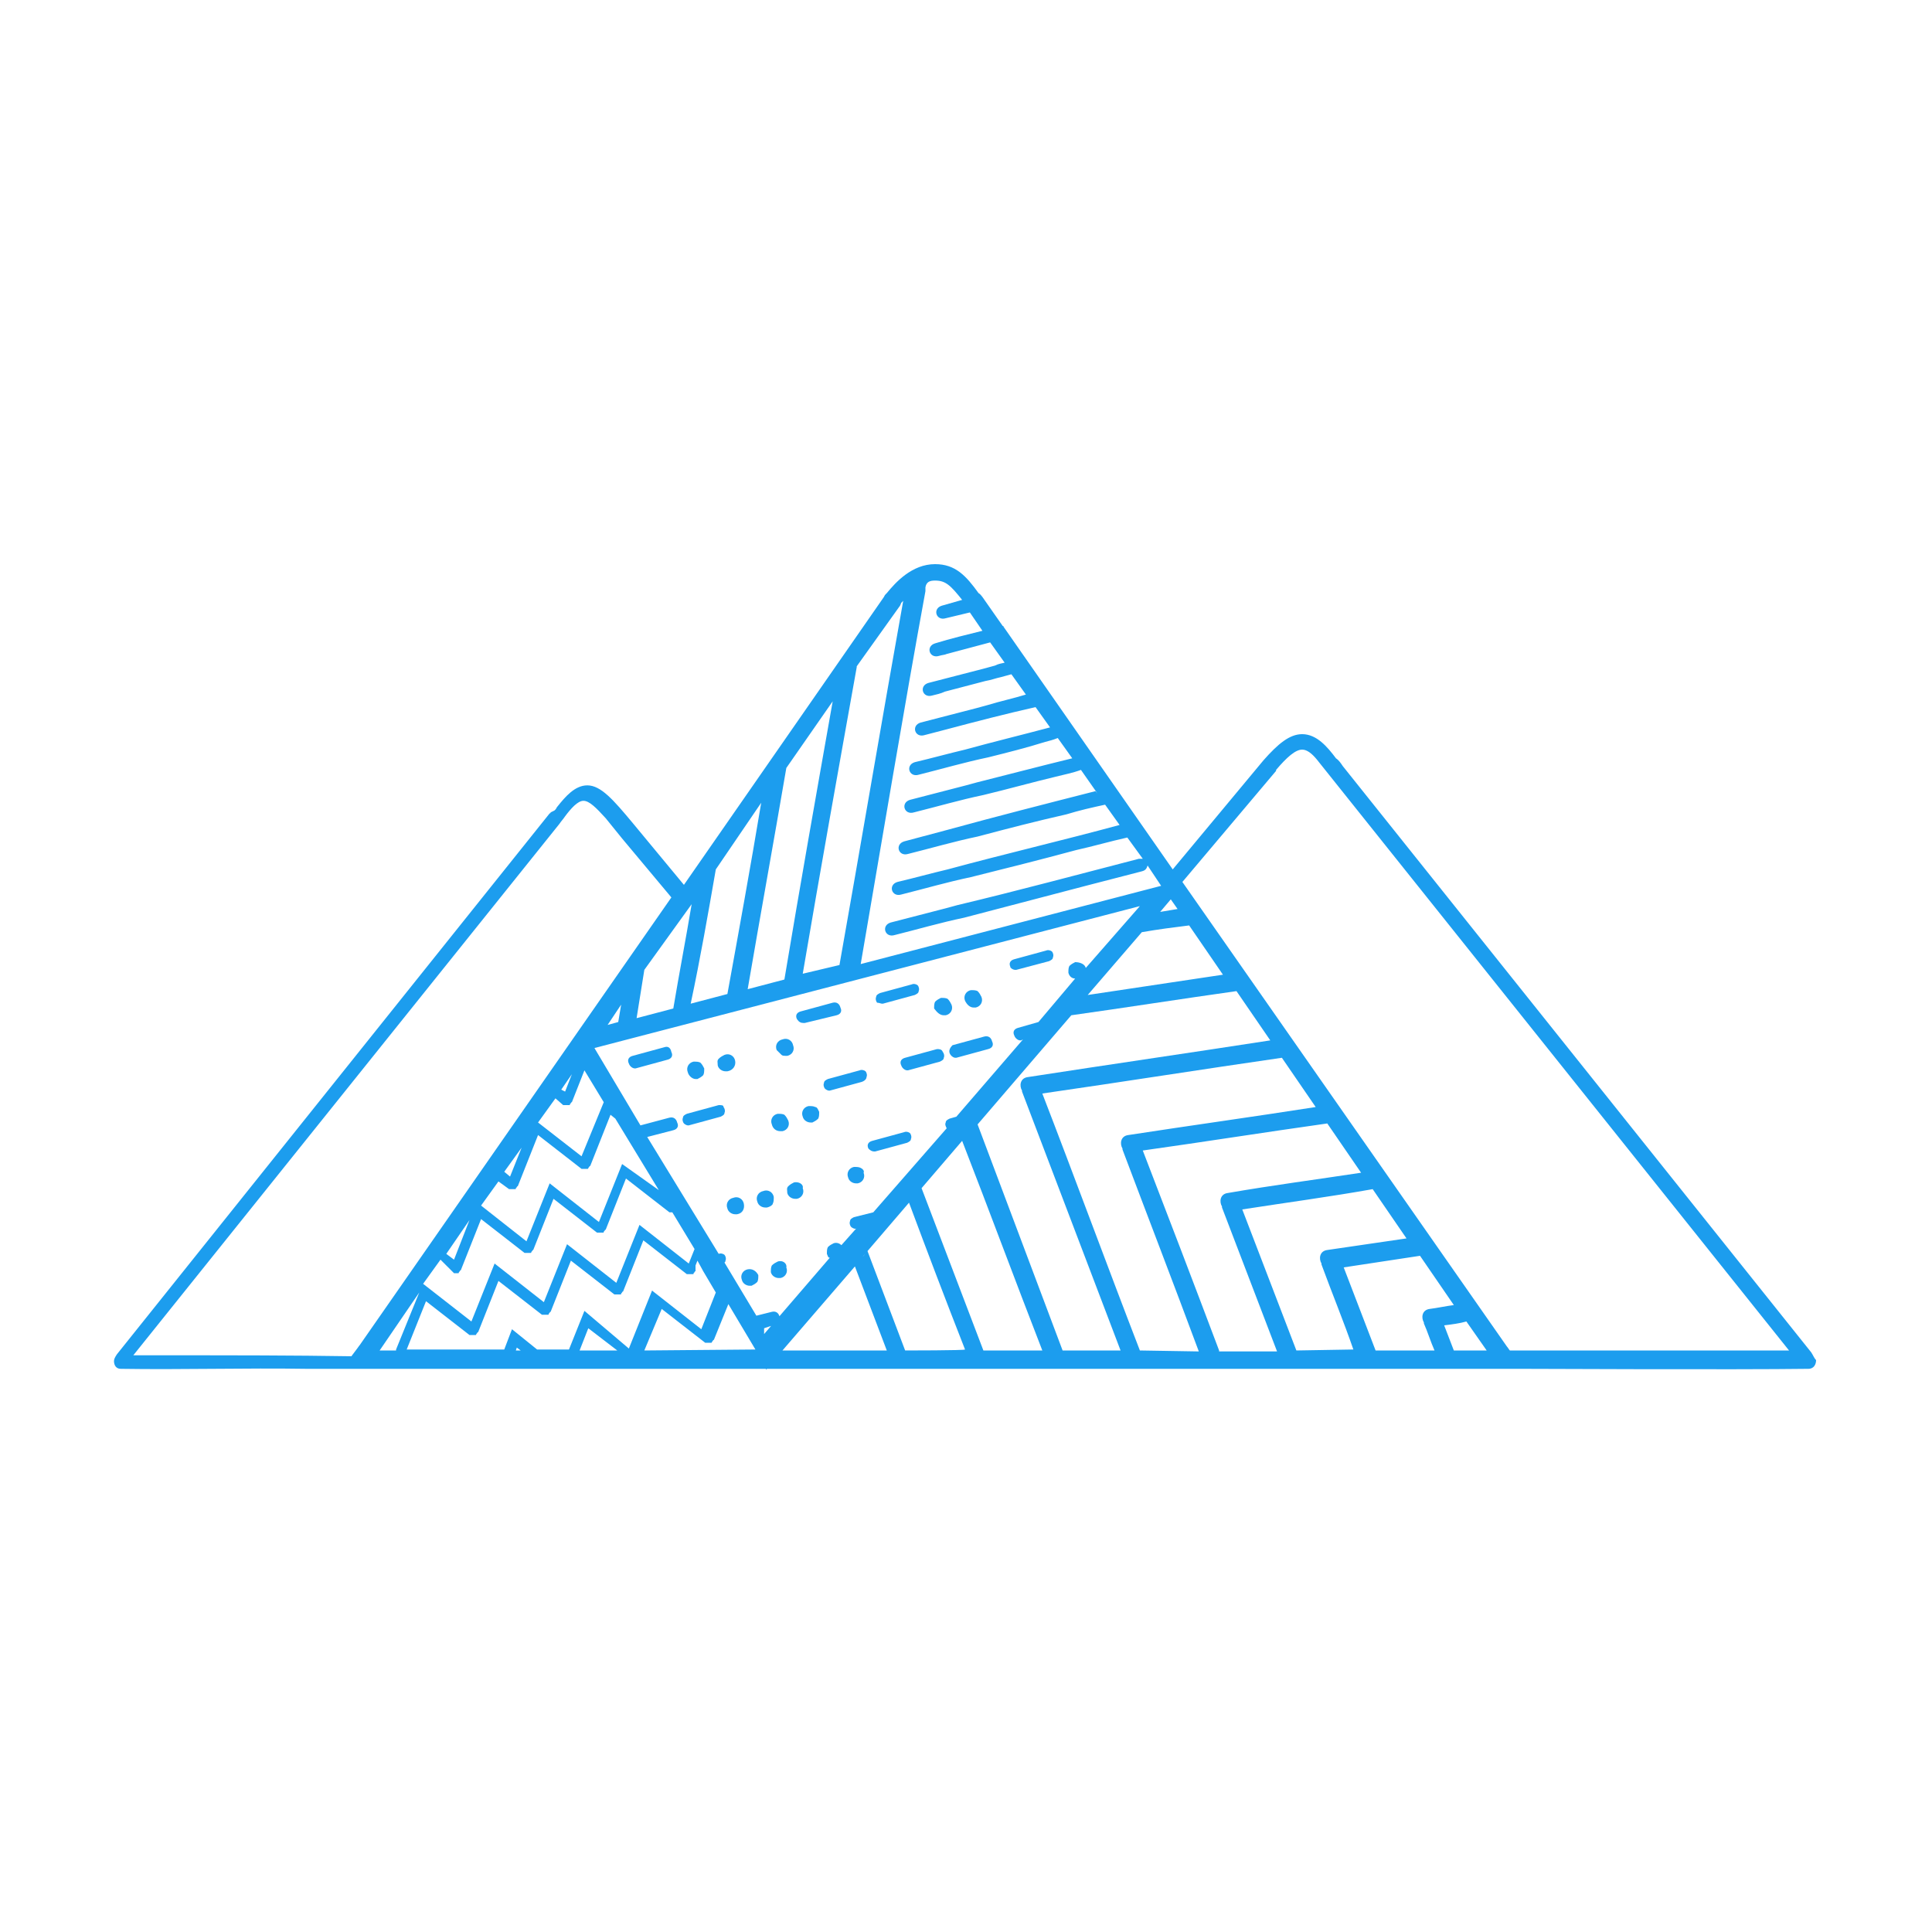 <svg xmlns="http://www.w3.org/2000/svg" xmlns:xlink="http://www.w3.org/1999/xlink" id="Layer_1" x="0px" y="0px" viewBox="0 0 200 200" style="enable-background:new 0 0 200 200;" xml:space="preserve"><style type="text/css">	.st0{fill:#1C9DEE;}</style><g>	<g>		<g>			<g>				<path class="st0" d="M187.5,140L139,79.3l0,0c-0.2-0.3-0.4-0.6-0.7-0.8c-0.9-1.2-2-2.5-3.5-2.5c-1.3,0-2.5,1-4,2.7l0,0     l-9.4,11.3l-17.5-25.1c0-0.1-0.1-0.1-0.1-0.1l0,0l-2.1-3c-0.1-0.1-0.2-0.3-0.4-0.4c-1.3-1.8-2.4-3-4.5-3c-2.4,0-4.1,1.9-5,3     l-0.1,0.1c-0.1,0.1-0.1,0.1-0.2,0.3L70.8,91.6l-5.3-6.4c-2-2.4-3.3-3.9-4.7-3.9c-1.3,0-2.3,1.2-3.1,2.2     c-0.1,0.1-0.1,0.2-0.2,0.3l-0.1,0.1L57,84.1c0,0,0,0.1-0.1,0.1l0,0l-44.8,56c-0.2,0.3-0.3,0.5-0.3,0.7c0,0.4,0.2,0.8,0.7,0.8     c6.4,0.1,12.9-0.1,19.2,0h5.6c0.1,0,42,0,42,0v0.1l0.1-0.1h77.8c0.4,0,22.7,0.1,30,0c0.6,0,0.8-0.5,0.8-0.9     C187.8,140.6,187.7,140.3,187.5,140z M121.2,93.1l0.7,1c-0.6,0.1-1.2,0.2-1.8,0.3L121.2,93.1z M123.1,95.8l3.5,5.1     c-4.7,0.7-9.3,1.4-14,2.1l5.6-6.5C119.9,96.2,121.5,96,123.1,95.8z M96.8,60.1c1.1,0,1.6,0.5,2.8,2c-0.7,0.2-1.4,0.4-2.1,0.6     c-1,0.3-0.6,1.6,0.4,1.3c0.8-0.2,1.7-0.4,2.5-0.6l1.3,1.9c-1.6,0.4-3.3,0.8-4.9,1.3c-1,0.3-0.6,1.6,0.4,1.3     c0.3-0.1,0.6-0.1,0.8-0.2l0,0c1.5-0.4,3-0.8,4.5-1.2l1.5,2.1c-0.4,0.1-0.6,0.1-1,0.3c-0.4,0.1-0.7,0.2-1.1,0.3     c-1.9,0.5-3.9,1-5.8,1.5c-1,0.3-0.6,1.6,0.4,1.3c0.4-0.1,0.9-0.2,1.3-0.4l4.2-1.1c0.6-0.1,1.1-0.3,1.6-0.4l0,0l1.1-0.3l1.5,2.1     c-1.3,0.4-2.7,0.7-4,1.1c-0.4,0.1-0.7,0.2-1.1,0.3c-1.9,0.5-3.9,1-5.8,1.5c-1,0.3-0.6,1.6,0.4,1.3c0.8-0.2,1.5-0.4,2.3-0.6     c3-0.8,6.1-1.6,9.2-2.3l1.5,2.1c-3,0.8-5.9,1.5-8.8,2.3c-1.7,0.4-3.5,0.9-5.2,1.3c-1,0.3-0.6,1.6,0.4,1.3     c2.4-0.6,4.8-1.3,7.2-1.8l0,0c2-0.5,4-1,5.9-1.6c0.4-0.1,0.8-0.2,1.3-0.4l1.5,2.1c-3.3,0.8-6.7,1.7-9.9,2.5     c-0.4,0.1-0.7,0.2-1.1,0.3c-1.9,0.5-3.9,1-5.8,1.5c-1,0.3-0.6,1.6,0.4,1.3c2.4-0.6,4.8-1.3,7.2-1.8l0,0c2.5-0.6,5-1.3,7.5-1.9     c0.8-0.2,1.8-0.4,2.6-0.7l2.1,3c-0.2-0.3-0.4-0.6-0.6-0.8c-5.1,1.3-10.2,2.6-15.3,4c-1.5,0.4-3,0.8-4.5,1.2     c-1,0.3-0.6,1.6,0.4,1.3c2.4-0.6,4.8-1.3,7.2-1.8c3-0.8,6.1-1.6,9.2-2.3c1.3-0.4,2.6-0.7,4-1l1.5,2.1c-5.9,1.6-11.9,3-17.8,4.6     c-1.7,0.4-3.5,0.9-5.2,1.3c-1,0.3-0.6,1.6,0.4,1.3c2.4-0.6,4.8-1.3,7.2-1.8l0,0c3.6-0.9,7.2-1.8,10.9-2.8     c1.8-0.4,3.5-0.9,5.3-1.3l1.6,2.2c-0.1,0-0.2,0-0.4,0c-6.2,1.6-12.5,3.3-18.8,4.8l0,0c-0.4,0.1-0.7,0.2-1.1,0.3     c-1.9,0.5-3.9,1-5.8,1.5c-1,0.3-0.6,1.6,0.4,1.3c2.4-0.6,4.8-1.3,7.2-1.8l0,0c4.2-1.1,8.4-2.2,12.6-3.3c1.9-0.5,3.9-1,5.8-1.5     c0.4-0.1,0.5-0.3,0.6-0.6l1.4,2.1l-31.1,8.1c2.1-12.2,4.5-26.6,6.7-38.6c0-0.1,0-0.3,0-0.4C95.9,60.2,96.3,60.1,96.8,60.1z      M93.1,62.8c0.1-0.1,0.1-0.2,0.2-0.4c0.1-0.1,0.1-0.1,0.2-0.2c-2.1,11.7-4.5,25.9-6.6,37.7l-3.8,0.9c1.8-10.6,3.7-21.2,5.6-31.8     c-0.1,0-0.1,0.1-0.1,0.1L93.1,62.8z M86.2,72.6c-1.7,9.6-3.4,19.2-5,28.8l-3.8,1c1.3-7.6,2.7-15.3,4-22.9L86.2,72.6z M74.1,90     l4.7-6.9c-1.1,6.6-2.3,13.2-3.5,19.8l-3.8,1C72.5,99.2,73.3,94.6,74.1,90z M71.6,93.6c-0.6,3.6-1.3,7.2-1.9,10.8l-3.8,1l0.8-5     L71.6,93.6z M37.2,139.3c-0.1,0.2-0.2,0.4-0.3,0.6c-0.1,0.1-0.3,0.4-0.4,0.5c-6.2-0.1-12.6-0.1-18.7-0.1h-4l44.1-55l0,0     c0.2-0.3,0.4-0.5,0.6-0.8c0.6-0.8,1.3-1.6,1.9-1.6c0.6,0,1.3,0.7,2.3,1.8l0,0l1.7,2.1l0,0l0,0l5.1,6.1L37.2,139.3z M64.3,104     l-0.3,1.8l-1.1,0.3L64.3,104z M46.9,131.7L46.9,131.7C46.9,131.7,47,131.8,46.9,131.7c0.1,0.1,0.1,0.1,0.1,0.1l0,0l0,0     c0,0,0,0,0.1,0c0,0,0,0,0.1,0c0,0,0,0,0.1,0l0,0l0,0c0.1,0,0.1,0,0.1,0l0,0c0.1,0,0.1,0,0.1-0.1l0,0l0.1-0.1l0,0l0,0     c0-0.1,0.1-0.1,0.1-0.1l0,0l2.1-5.3l4.5,3.5l0,0c0,0,0,0,0.1,0c0,0,0,0,0.1,0l0,0l0,0c0,0,0,0,0.1,0c0,0,0,0,0.1,0     c0,0,0,0,0.1,0l0,0l0,0c0.1,0,0.1,0,0.1,0l0,0c0.1,0,0.1,0,0.1-0.1l0,0l0.1-0.1l0,0l0,0c0-0.1,0.1-0.1,0.1-0.1l0,0l2.1-5.3     l4.5,3.5l0,0c0,0,0,0,0.1,0c0,0,0,0,0.1,0l0,0l0,0c0,0,0,0,0.1,0c0,0,0,0,0.1,0c0,0,0,0,0.1,0l0,0l0,0c0.1,0,0.1,0,0.1,0l0,0     c0.1,0,0.1,0,0.1-0.1l0,0l0.1-0.1l0,0l0,0c0-0.1,0.1-0.1,0.1-0.1l0,0l2.1-5.3l4.5,3.5l0,0c0,0,0,0,0.1,0c0,0,0,0,0.1,0l0,0l0,0     c0,0,0,0,0.1,0l2.3,3.8l-0.6,1.5l-5.1-4l-2.4,6l-5.1-4l-2.4,6l-5.1-4l-2.4,6l-5-3.9l1.8-2.5L46.9,131.7z M46.2,129.8l2.4-3.5     l-1.6,4.1L46.2,129.8z M64.4,120.5l-2.4,6l-5.1-4l-2.4,6l-4.7-3.7l1.8-2.5l1.1,0.8l0,0c0,0,0,0,0.1,0c0,0,0,0,0.1,0l0,0l0,0     c0,0,0,0,0.1,0c0,0,0,0,0.1,0c0,0,0,0,0.1,0l0,0l0,0c0.1,0,0.1,0,0.1,0l0,0c0.1,0,0.1,0,0.1-0.1l0,0l0.1-0.1l0,0l0,0     c0-0.1,0.1-0.1,0.1-0.1l0,0l2.1-5.3l4.5,3.5l0,0c0,0,0,0,0.1,0c0,0,0,0,0.1,0l0,0l0,0c0,0,0,0,0.1,0c0,0,0,0,0.1,0     c0,0,0,0,0.1,0l0,0l0,0c0.1,0,0.1,0,0.1,0l0,0c0.1,0,0.1,0,0.1-0.1l0,0l0.1-0.1l0,0l0,0c0-0.1,0.1-0.1,0.1-0.1l0,0l2.1-5.3     l0.5,0.4l4.5,7.4L64.4,120.5z M52.2,121.3l1.8-2.5l-1.2,3L52.2,121.3z M60.2,119.7l-4.5-3.5l1.8-2.5l0.8,0.7l0,0c0,0,0,0,0.1,0     c0,0,0,0,0.1,0l0,0l0,0c0,0,0,0,0.1,0c0,0,0,0,0.1,0c0,0,0,0,0.1,0l0,0l0,0c0.1,0,0.1,0,0.1,0l0,0c0.1,0,0.1,0,0.1-0.1l0,0     l0.1-0.1l0,0l0,0c0-0.1,0.1-0.1,0.1-0.1l0,0l1.3-3.3l2,3.3L60.2,119.7z M58.1,112.8l1.1-1.6l-0.7,1.8L58.1,112.8z M43.4,133.8     l-2.4,5.9c0,0,0,0,0,0.1h-1.7L43.4,133.8z M53.4,139.8l0.1-0.3l0.4,0.3H53.4z M60,139.8l0.9-2.3l3,2.3H60z M60.5,135.7l-1.6,4     h-3.3l-2.6-2.1l-0.8,2.1h-6.7h-0.1l0,0h-3.3l2-5l4.5,3.5l0,0c0,0,0,0,0.1,0c0,0,0,0,0.1,0l0,0l0,0c0,0,0,0,0.1,0c0,0,0,0,0.1,0     c0,0,0,0,0.1,0l0,0l0,0c0.1,0,0.1,0,0.1,0l0,0c0.1,0,0.1,0,0.1-0.1l0,0l0.1-0.1l0,0l0,0c0-0.1,0.1-0.1,0.1-0.1l0,0l2.1-5.3     l4.5,3.5l0,0c0,0,0,0,0.1,0c0,0,0,0,0.1,0l0,0l0,0c0,0,0,0,0.1,0c0,0,0,0,0.1,0c0,0,0,0,0.1,0l0,0l0,0c0.1,0,0.1,0,0.1,0l0,0     c0.1,0,0.1,0,0.1-0.1l0,0l0.1-0.1l0,0l0,0c0-0.1,0.1-0.1,0.1-0.1l0,0l2.1-5.3l4.5,3.5l0,0c0,0,0,0,0.1,0c0,0,0,0,0.1,0l0,0l0,0     c0,0,0,0,0.1,0c0,0,0,0,0.1,0c0,0,0,0,0.1,0l0,0l0,0c0.1,0,0.1,0,0.1,0l0,0c0.1,0,0.1,0,0.1-0.1l0,0l0.1-0.1l0,0l0,0     c0-0.1,0.1-0.1,0.1-0.1l0,0l2.1-5.3l4.5,3.5l0,0c0,0,0,0,0.1,0c0,0,0,0,0.1,0l0,0l0,0c0,0,0,0,0.1,0c0,0,0,0,0.1,0     c0,0,0,0,0.1,0l0,0l0,0c0.1,0,0.1,0,0.1,0l0,0c0.1,0,0.1,0,0.1-0.1l0,0l0.1-0.1l0,0l0,0c0-0.1,0.1-0.1,0.1-0.1l0,0L72,131     l0.2-0.5l0.6,1.1l0,0l1.3,2.2l-1.5,3.8l-5.1-4l-2.4,6L60.5,135.7z M66.7,139.8l1.8-4.3L73,139l0,0c0,0,0,0,0.1,0c0,0,0,0,0.1,0     l0,0l0,0c0,0,0,0,0.1,0h0.1c0,0,0,0,0.1,0l0,0l0,0c0.1,0,0.1,0,0.1,0l0,0c0.1,0,0.1,0,0.1-0.1l0,0l0.1-0.1l0,0l0,0     c0-0.1,0.1-0.1,0.1-0.1l0,0l1.5-3.7l2.8,4.7L66.7,139.8z M79.1,137.5l1.2-0.4c0.4-0.1,0.6-0.4,0.4-0.8c-0.1-0.4-0.4-0.6-0.8-0.5     l-1.6,0.4l-3.3-5.5c0.1-0.1,0.1-0.1,0.1-0.2c0.1-0.2,0-0.5-0.1-0.6c-0.1-0.1-0.4-0.2-0.6-0.1L67,117.7l2.7-0.7     c0.4-0.1,0.6-0.4,0.4-0.8c-0.1-0.4-0.4-0.6-0.8-0.5l-3,0.8l-4.7-7.9c0-0.1-0.1-0.1-0.1-0.1L118,93.8l-5.6,6.4     c-0.1-0.4-0.6-0.6-1.1-0.6c-0.2,0.1-0.4,0.2-0.6,0.4c-0.1,0.2-0.1,0.4-0.1,0.7c0.1,0.4,0.4,0.6,0.7,0.6l-3.8,4.5l-2.1,0.6     c-0.4,0.1-0.6,0.4-0.4,0.8c0.1,0.3,0.4,0.5,0.6,0.5c0.1,0,0.1,0,0.1,0l0.2-0.1l-6.9,8l-0.7,0.2c-0.2,0.1-0.4,0.2-0.4,0.4     c-0.1,0.2,0,0.4,0.1,0.6l-7.6,8.7l-2,0.5c-0.2,0.1-0.4,0.2-0.4,0.4c-0.1,0.2,0,0.5,0.1,0.6c0.1,0.1,0.3,0.2,0.4,0.2     c0.1,0,0.1,0,0.1,0l0.1-0.1l-1.6,1.8c-0.2-0.2-0.5-0.3-0.8-0.2c-0.2,0.1-0.4,0.2-0.6,0.4c-0.1,0.2-0.1,0.4-0.1,0.7     c0.1,0.2,0.1,0.4,0.3,0.4l-6.8,7.9L79.1,137.5z M81,139.8l7.5-8.7c1.1,2.9,2.2,5.8,3.3,8.7H81z M93.7,139.8     c-1.3-3.4-2.6-6.9-3.9-10.3c-0.1,0.1-0.3,0.4-0.4,0.5c-0.1,0.1-0.1,0.1-0.1,0.1l4.8-5.6c1.9,5.1,3.8,10.1,5.8,15.2     C99.9,139.8,93.7,139.8,93.7,139.8z M101.8,139.8l-6.4-16.8l4.2-4.9c2.8,7.2,5.5,14.5,8.3,21.7H101.8z M110,139.8l-8.8-23.4     l9.7-11.3c5.7-0.8,11.4-1.7,17.1-2.5l3.5,5.1c-8.4,1.3-16.7,2.5-25.1,3.8c-0.8,0.1-0.9,0.9-0.6,1.4c0,0,0,0,0,0.1     c3.4,8.9,6.8,17.9,10.2,26.8H110z M118,139.8c-3.4-8.8-6.7-17.8-10.1-26.6c8.3-1.2,16.5-2.5,24.8-3.7l3.5,5.1     c-6.4,1-12.9,1.9-19.4,2.9c-0.8,0.1-0.9,0.9-0.6,1.4c0,0,0,0,0,0.1c2.6,6.9,5.3,13.9,7.9,20.9L118,139.8L118,139.8z      M126.2,139.8c-2.6-6.9-5.2-13.7-7.9-20.7c6.4-0.9,12.7-1.9,19.1-2.8l3.5,5.1c-4.6,0.7-9.2,1.3-13.8,2.1     c-0.8,0.1-0.9,0.9-0.6,1.4c0,0,0,0,0,0.1c1.9,5,3.8,9.9,5.7,14.9H126.2z M134.2,139.8l-5.6-14.6c4.5-0.7,9-1.3,13.5-2.1l3.5,5.1     c-2.8,0.4-5.4,0.8-8.2,1.2c-0.8,0.1-0.9,0.9-0.6,1.4c0,0,0,0,0,0.1c1.1,3,2.3,5.9,3.3,8.8L134.2,139.8L134.2,139.8L134.2,139.8z      M142.4,139.8c-1.1-2.9-2.2-5.7-3.3-8.6c2.6-0.4,5.3-0.8,7.9-1.2l3.5,5.1c-0.8,0.1-1.7,0.3-2.5,0.4c-0.8,0.1-0.9,0.9-0.6,1.4     c0,0,0,0,0,0.1c0.4,0.9,0.7,1.9,1.1,2.8L142.4,139.8L142.4,139.8z M150.5,139.8l-1-2.6c0.8-0.1,1.6-0.2,2.3-0.4l2.1,3H150.5z      M157,139.8h-0.7c-0.1-0.1-0.2-0.3-0.3-0.4l-33.6-48.1l9.7-11.5c0,0,0,0,0-0.1c1.1-1.3,2-2.1,2.7-2.1c0.5,0,1,0.4,1.5,1     l48.9,61.2C185.1,139.8,157.5,139.8,157,139.8z"></path>			</g>			<g>				<path class="st0" d="M90.5,119.2c0.1,0,0.1,0,0.1,0l3.3-0.9c0.2-0.1,0.4-0.2,0.4-0.4c0.1-0.2,0-0.5-0.1-0.6     c-0.1-0.1-0.4-0.2-0.6-0.1l-3.3,0.9c-0.4,0.1-0.6,0.4-0.4,0.8C90,119,90.2,119.2,90.5,119.2z"></path>			</g>			<g>				<path class="st0" d="M89.1,120.9c-0.2-0.1-0.4-0.1-0.7-0.1c-0.5,0.1-0.8,0.6-0.6,1.1c0.1,0.4,0.5,0.6,0.8,0.6c0.1,0,0.1,0,0.2,0     c0.5-0.1,0.8-0.6,0.6-1.1C89.5,121.2,89.3,121,89.1,120.9z"></path>			</g>			<g>				<path class="st0" d="M82.2,122.4c-0.2,0.1-0.4,0.2-0.6,0.4s-0.1,0.4-0.1,0.7c0.1,0.4,0.5,0.6,0.8,0.6c0.1,0,0.1,0,0.2,0     c0.5-0.1,0.8-0.6,0.6-1.1C83.2,122.6,82.7,122.3,82.2,122.4z"></path>			</g>			<g>				<path class="st0" d="M80,124.6c0.1-0.2,0.1-0.4,0.1-0.7c-0.1-0.5-0.6-0.8-1.1-0.6c-0.5,0.1-0.8,0.6-0.6,1.1     c0.1,0.4,0.5,0.6,0.8,0.6c0.1,0,0.1,0,0.2,0C79.8,124.9,80,124.7,80,124.6z"></path>			</g>			<g>				<path class="st0" d="M77,124.6c-0.1-0.5-0.6-0.8-1.1-0.6c-0.5,0.1-0.8,0.6-0.6,1.1c0.1,0.4,0.5,0.6,0.8,0.6c0.1,0,0.1,0,0.2,0     C76.9,125.6,77.1,125.1,77,124.6z"></path>			</g>			<g>				<path class="st0" d="M98.3,109c0.1,0.3,0.4,0.5,0.6,0.5c0.1,0,0.1,0,0.1,0l3.3-0.9c0.4-0.1,0.6-0.4,0.4-0.8     c-0.1-0.4-0.4-0.6-0.8-0.5l-3.3,0.9C98.4,108.4,98.2,108.7,98.3,109z"></path>			</g>			<g>				<path class="st0" d="M97,108.6l-3.3,0.9c-0.4,0.1-0.6,0.4-0.4,0.8c0.1,0.3,0.4,0.5,0.6,0.5c0.1,0,0.1,0,0.1,0l3.3-0.9     c0.2-0.1,0.4-0.2,0.4-0.4c0.1-0.2,0-0.5-0.1-0.6C97.5,108.6,97.2,108.6,97,108.6z"></path>			</g>			<g>				<path class="st0" d="M74.4,114.4l-3.3,0.9c-0.2,0.1-0.4,0.2-0.4,0.4c-0.1,0.2,0,0.5,0.1,0.6c0.1,0.1,0.3,0.2,0.4,0.2     c0.1,0,0.1,0,0.1,0l3.3-0.9c0.2-0.1,0.4-0.2,0.4-0.4c0.1-0.2,0-0.5-0.1-0.6C74.9,114.4,74.7,114.4,74.4,114.4z"></path>			</g>			<g>				<path class="st0" d="M89.7,111.5c0.1-0.2,0-0.5-0.1-0.6c-0.1-0.1-0.4-0.2-0.6-0.1l-3.3,0.9c-0.2,0.1-0.4,0.2-0.4,0.4     c-0.1,0.2,0,0.5,0.1,0.6c0.1,0.1,0.3,0.2,0.4,0.2c0.1,0,0.1,0,0.1,0l3.3-0.9C89.5,111.9,89.7,111.7,89.7,111.5z"></path>			</g>			<g>				<path class="st0" d="M84.4,114.6c-0.2-0.1-0.4-0.1-0.7-0.1c-0.5,0.1-0.8,0.6-0.6,1.1c0.1,0.4,0.5,0.6,0.8,0.6c0.1,0,0.1,0,0.2,0     c0.2-0.1,0.4-0.2,0.6-0.4c0.1-0.2,0.1-0.4,0.1-0.7C84.7,114.9,84.6,114.6,84.4,114.6z"></path>			</g>			<g>				<path class="st0" d="M80.8,117.1c0.1,0,0.1,0,0.2,0c0.5-0.1,0.8-0.6,0.6-1.1l0,0c-0.1-0.2-0.2-0.4-0.4-0.6     c-0.2-0.1-0.4-0.1-0.7-0.1c-0.5,0.1-0.8,0.6-0.6,1.1C80,116.8,80.3,117.1,80.8,117.1z"></path>			</g>			<g>				<path class="st0" d="M91.3,103.9c0.1,0,0.1,0,0.1,0l3.3-0.9c0.2-0.1,0.4-0.2,0.4-0.4c0.1-0.2,0-0.5-0.1-0.6     c-0.1-0.1-0.4-0.2-0.6-0.1l-3.3,0.9c-0.2,0.1-0.4,0.2-0.4,0.4c-0.1,0.2,0,0.5,0.1,0.6C91,103.8,91.2,103.9,91.3,103.9z"></path>			</g>			<g>				<path class="st0" d="M83.2,105.9c0.1,0,0.1,0,0.1,0l3.3-0.8c0.4-0.1,0.6-0.4,0.4-0.8c-0.1-0.4-0.4-0.6-0.8-0.5l-3.3,0.9     c-0.4,0.1-0.6,0.4-0.4,0.8C82.7,105.8,82.9,105.9,83.2,105.9z"></path>			</g>			<g>				<path class="st0" d="M68.8,108.4l-3.3,0.9c-0.4,0.1-0.6,0.4-0.4,0.8c0.1,0.3,0.4,0.5,0.6,0.5c0.1,0,0.1,0,0.1,0l3.3-0.9     c0.4-0.1,0.6-0.4,0.4-0.8C69.4,108.4,69.1,108.3,68.8,108.4z"></path>			</g>			<g>				<path class="st0" d="M80.9,109.2c0.1,0.1,0.3,0.1,0.4,0.1c0.1,0,0.1,0,0.2,0c0.5-0.1,0.8-0.6,0.6-1.1c-0.1-0.5-0.6-0.8-1.1-0.6     c-0.5,0.1-0.8,0.6-0.6,1.1C80.5,108.8,80.8,109.1,80.9,109.2z"></path>			</g>			<g>				<path class="st0" d="M76.1,109.8L76.1,109.8c-0.1-0.5-0.6-0.8-1.1-0.6c-0.2,0.1-0.4,0.2-0.6,0.4s-0.1,0.4-0.1,0.7     c0.1,0.4,0.5,0.6,0.8,0.6c0.1,0,0.1,0,0.2,0C75.9,110.8,76.2,110.3,76.1,109.8z"></path>			</g>			<g>				<path class="st0" d="M72,111.7c0.1,0,0.1,0,0.2,0c0.2-0.1,0.4-0.2,0.6-0.4c0.1-0.2,0.1-0.4,0.1-0.7c-0.1-0.2-0.2-0.4-0.4-0.6     c-0.2-0.1-0.4-0.1-0.7-0.1c-0.5,0.1-0.8,0.6-0.6,1.1C71.3,111.4,71.7,111.7,72,111.7z"></path>			</g>			<g>				<path class="st0" d="M100.8,104.3c0.1,0,0.1,0,0.2,0c0.5-0.1,0.8-0.6,0.6-1.1l0,0c-0.1-0.2-0.2-0.4-0.4-0.6     c-0.2-0.1-0.4-0.1-0.7-0.1c-0.5,0.1-0.8,0.6-0.6,1.1C100.1,104,100.4,104.3,100.8,104.3z"></path>			</g>			<g>				<path class="st0" d="M97.7,105.1c0.1,0,0.1,0,0.2,0c0.5-0.1,0.8-0.6,0.6-1.1c-0.1-0.2-0.2-0.4-0.4-0.6c-0.2-0.1-0.4-0.1-0.7-0.1     c-0.2,0.1-0.4,0.2-0.6,0.4c-0.1,0.2-0.1,0.4-0.1,0.7C97,104.8,97.3,105.1,97.7,105.1z"></path>			</g>			<g>				<path class="st0" d="M80.5,130.6c-0.2,0.1-0.4,0.2-0.6,0.4c-0.1,0.2-0.1,0.4-0.1,0.7c0.1,0.4,0.5,0.6,0.8,0.6c0.1,0,0.1,0,0.2,0     c0.5-0.1,0.8-0.6,0.6-1.1C81.5,130.8,81,130.4,80.5,130.6z"></path>			</g>			<g>				<path class="st0" d="M77.4,131.4c-0.5,0.1-0.8,0.6-0.6,1.1c0.1,0.4,0.5,0.6,0.8,0.6c0.1,0,0.1,0,0.2,0c0.2-0.1,0.4-0.2,0.6-0.4     c0.1-0.2,0.1-0.4,0.1-0.7C78.3,131.6,77.9,131.3,77.4,131.4z"></path>			</g>			<g>				<path class="st0" d="M105.1,100.4c0.1,0,0.1,0,0.1,0l3.4-0.9c0.2-0.1,0.4-0.2,0.4-0.4c0.1-0.2,0-0.5-0.1-0.6     c-0.1-0.1-0.4-0.2-0.6-0.1l-3.3,0.9c-0.4,0.1-0.6,0.4-0.4,0.8C104.5,100.1,104.8,100.4,105.1,100.4z"></path>			</g>		</g>		<g>			<polygon class="st0" points="37.2,139.3 36.3,140.5 37.8,140.4    "></polygon>		</g>	</g></g></svg>